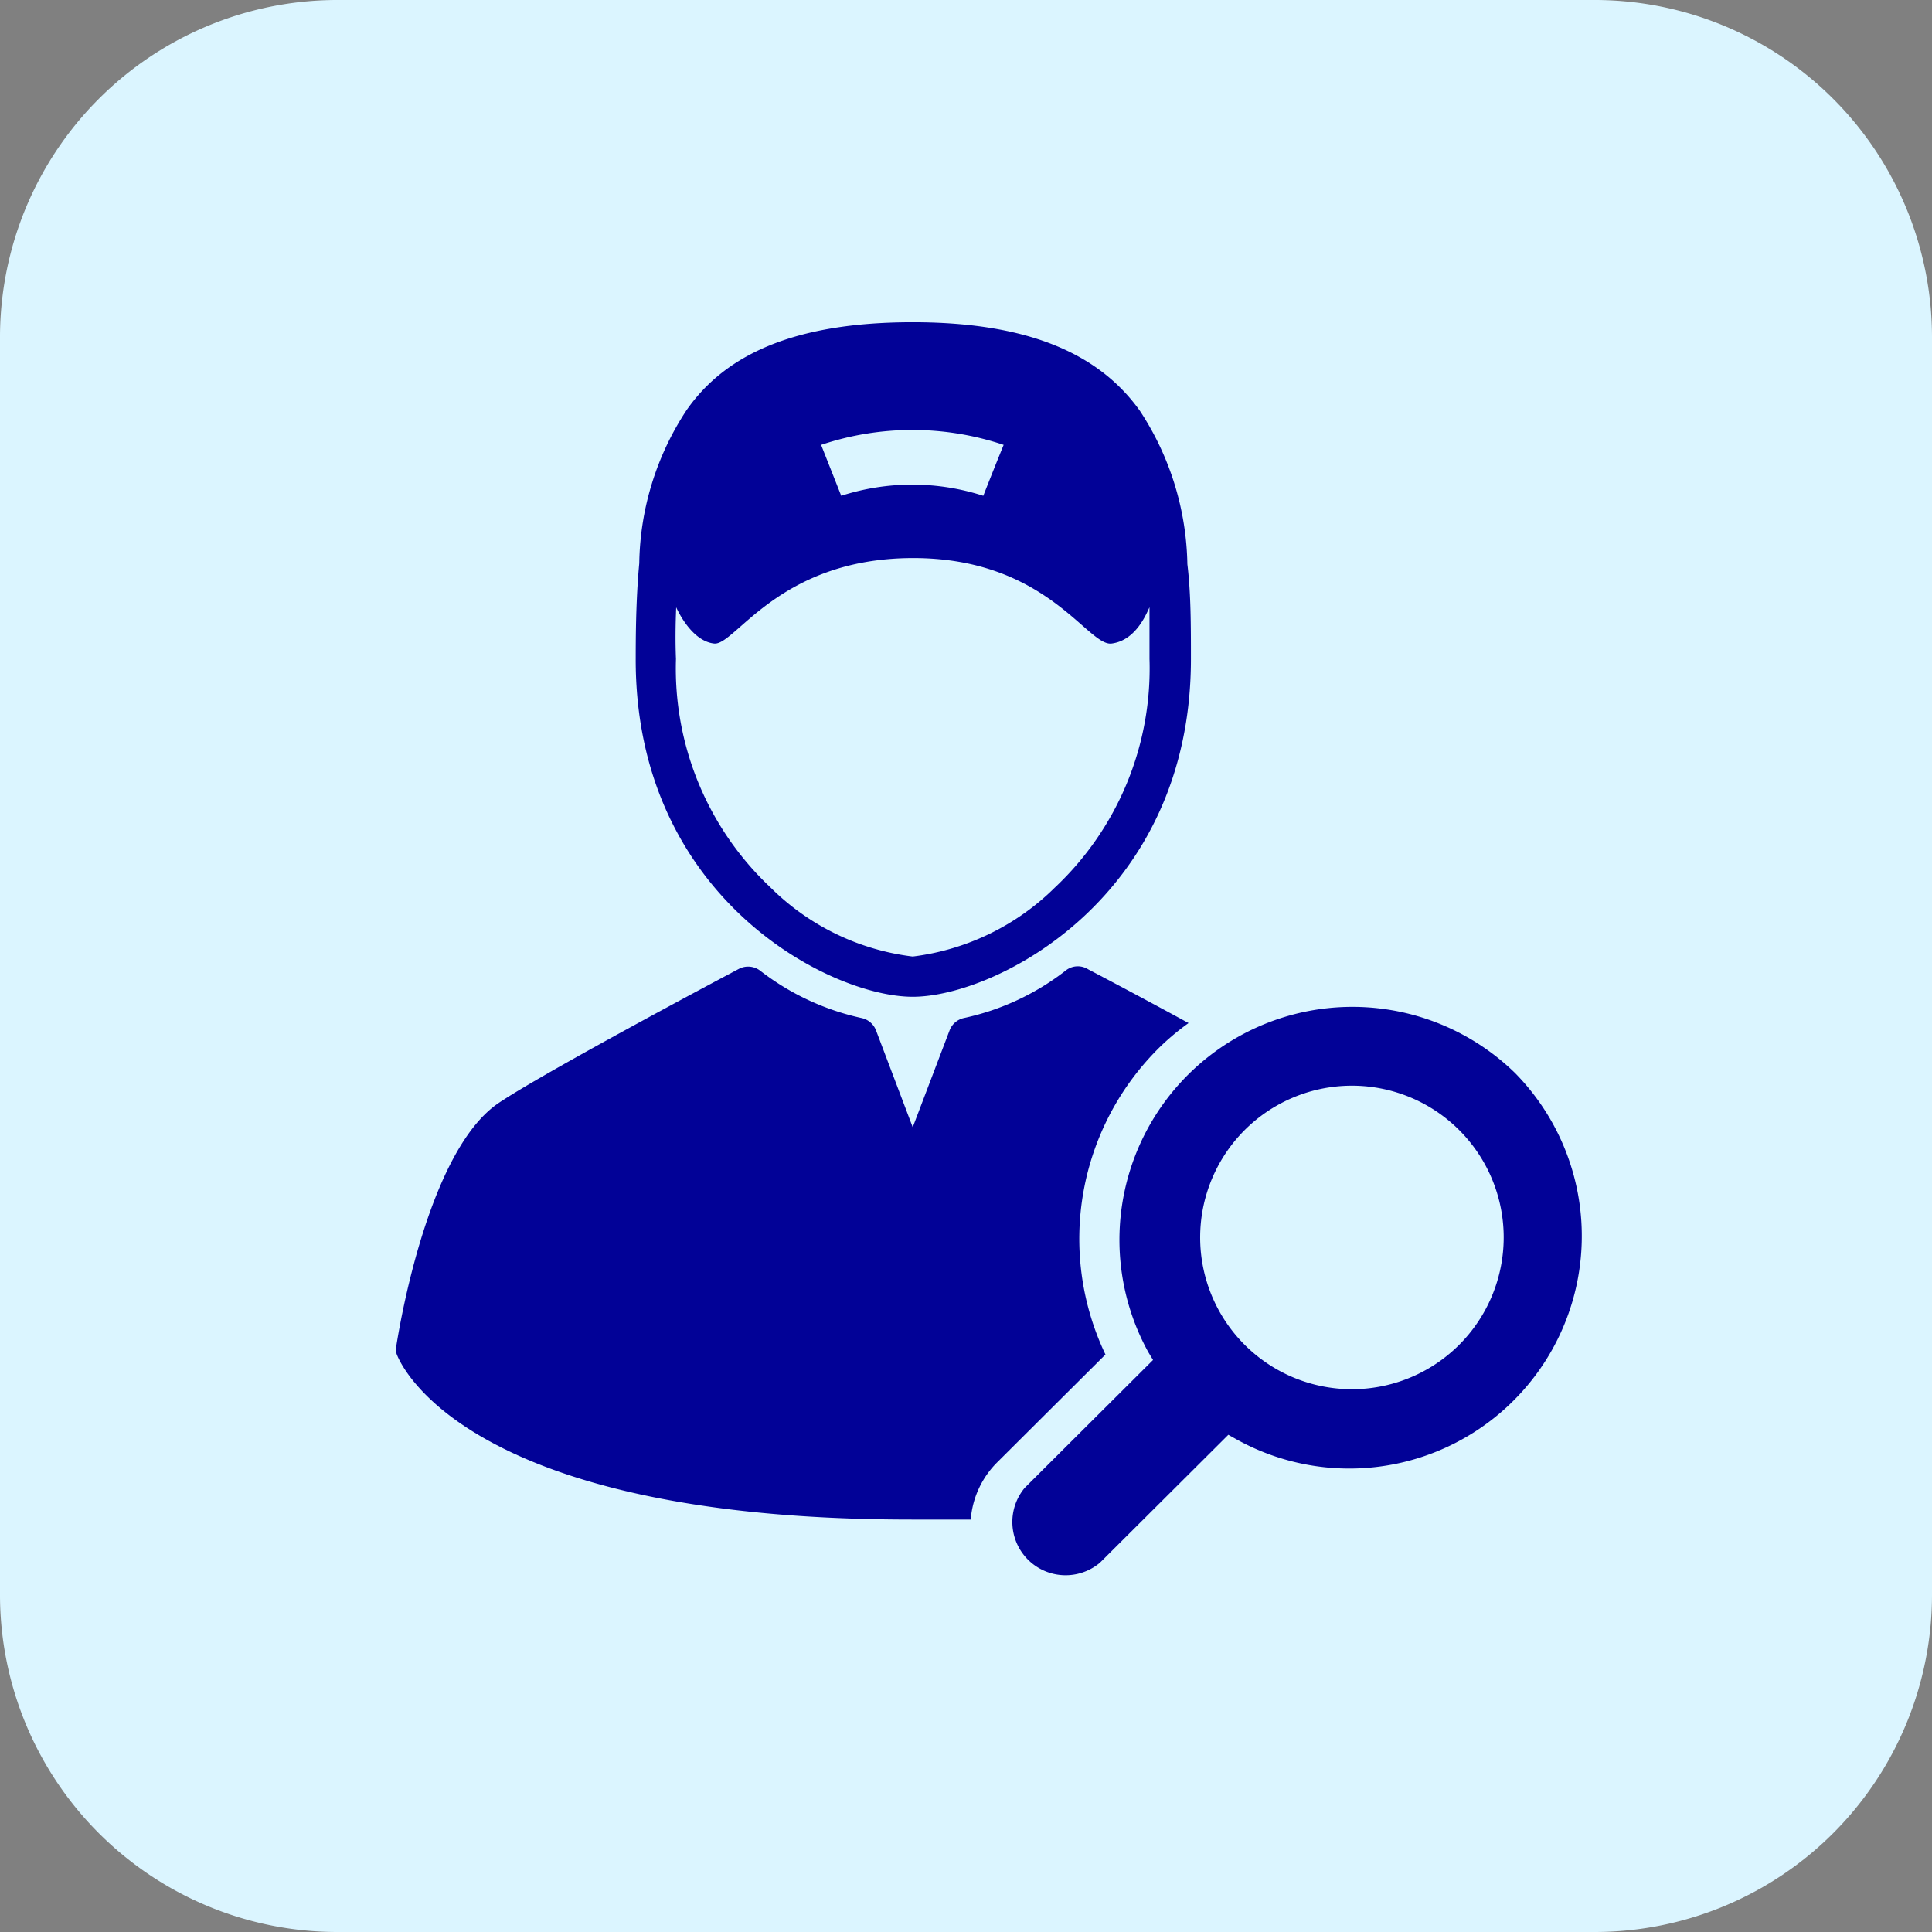 <svg id="Layer_1" data-name="Layer 1" xmlns="http://www.w3.org/2000/svg" viewBox="0 0 81.6 81.6"><rect x="0" y="0" width="81.6" height="81.6" fill="#808080" stroke="none"/><title>about-us-v5</title><path d="M15.2,1H68.4A14.25,14.25,0,0,1,82.6,15.2V68.4A14.25,14.25,0,0,1,68.4,82.6H15.2A14.25,14.25,0,0,1,1,68.4V15.2A14.25,14.25,0,0,1,15.2,1" transform="translate(-1 -1)" style="fill:#dbf5ff;fill-rule:evenodd"/><path d="M39.55,43.1c3.51,0,11.75-4.2,11.75-14.27,0-1.4,0-2.76-.15-4a12.15,12.15,0,0,0-2-6.47c-1.66-2.33-4.56-3.75-9.6-3.75S31.62,16,30,18.32a12.06,12.06,0,0,0-2,6.47c-.12,1.28-.15,2.64-.15,4C27.81,38.9,36.05,43.1,39.55,43.1Zm3.84-23.31c-.35.86-.52,1.29-.86,2.15a9.78,9.78,0,0,0-6,0l-.85-2.15A12.12,12.12,0,0,1,43.39,19.79ZM29.56,26.65c.13.29.71,1.43,1.6,1.53s2.72-3.6,8.39-3.61,7.38,3.74,8.4,3.61,1.46-1.24,1.6-1.53c0,.72,0,1.45,0,2.18a12.7,12.7,0,0,1-4,9.66,10.32,10.32,0,0,1-6,2.91,10.27,10.27,0,0,1-6-2.91,12.7,12.7,0,0,1-4-9.66C29.52,28.1,29.53,27.37,29.56,26.65Z" transform="translate(-1 -1)" style="fill:#020297"/><path d="M50,45.21a10.64,10.64,0,0,1,1.2-1c-1.63-.89-3.21-1.73-4.24-2.27l0,0A.82.82,0,0,0,46,42,10.63,10.63,0,0,1,41.7,44a.84.84,0,0,0-.59.51l-1.56,4.1L38,44.52A.84.84,0,0,0,37.4,44,10.72,10.72,0,0,1,33.11,42a.84.84,0,0,0-.9-.08c-2.49,1.32-8.46,4.53-10.14,5.66-2.85,1.91-4.1,8.83-4.32,10.2a.79.79,0,0,0,0,.4c.1.29,2.71,7,21.76,7,.86,0,1.69,0,2.49,0a3.83,3.83,0,0,1,1.11-2.41l4.58-4.56A11.35,11.35,0,0,1,50,45.21Z" transform="translate(-1 -1)" style="fill:#020297"/><path d="M65,46.33A9.84,9.84,0,0,0,49.5,58.11l.2.33-5.42,5.4A2.25,2.25,0,0,0,47.46,67l5.42-5.4.34.19A9.82,9.82,0,0,0,65,46.33ZM62.63,57.8a6.41,6.41,0,1,1,1.88-4.53A6.42,6.42,0,0,1,62.63,57.8Z" transform="translate(-1 -1)" style="fill:#020297"/></svg>